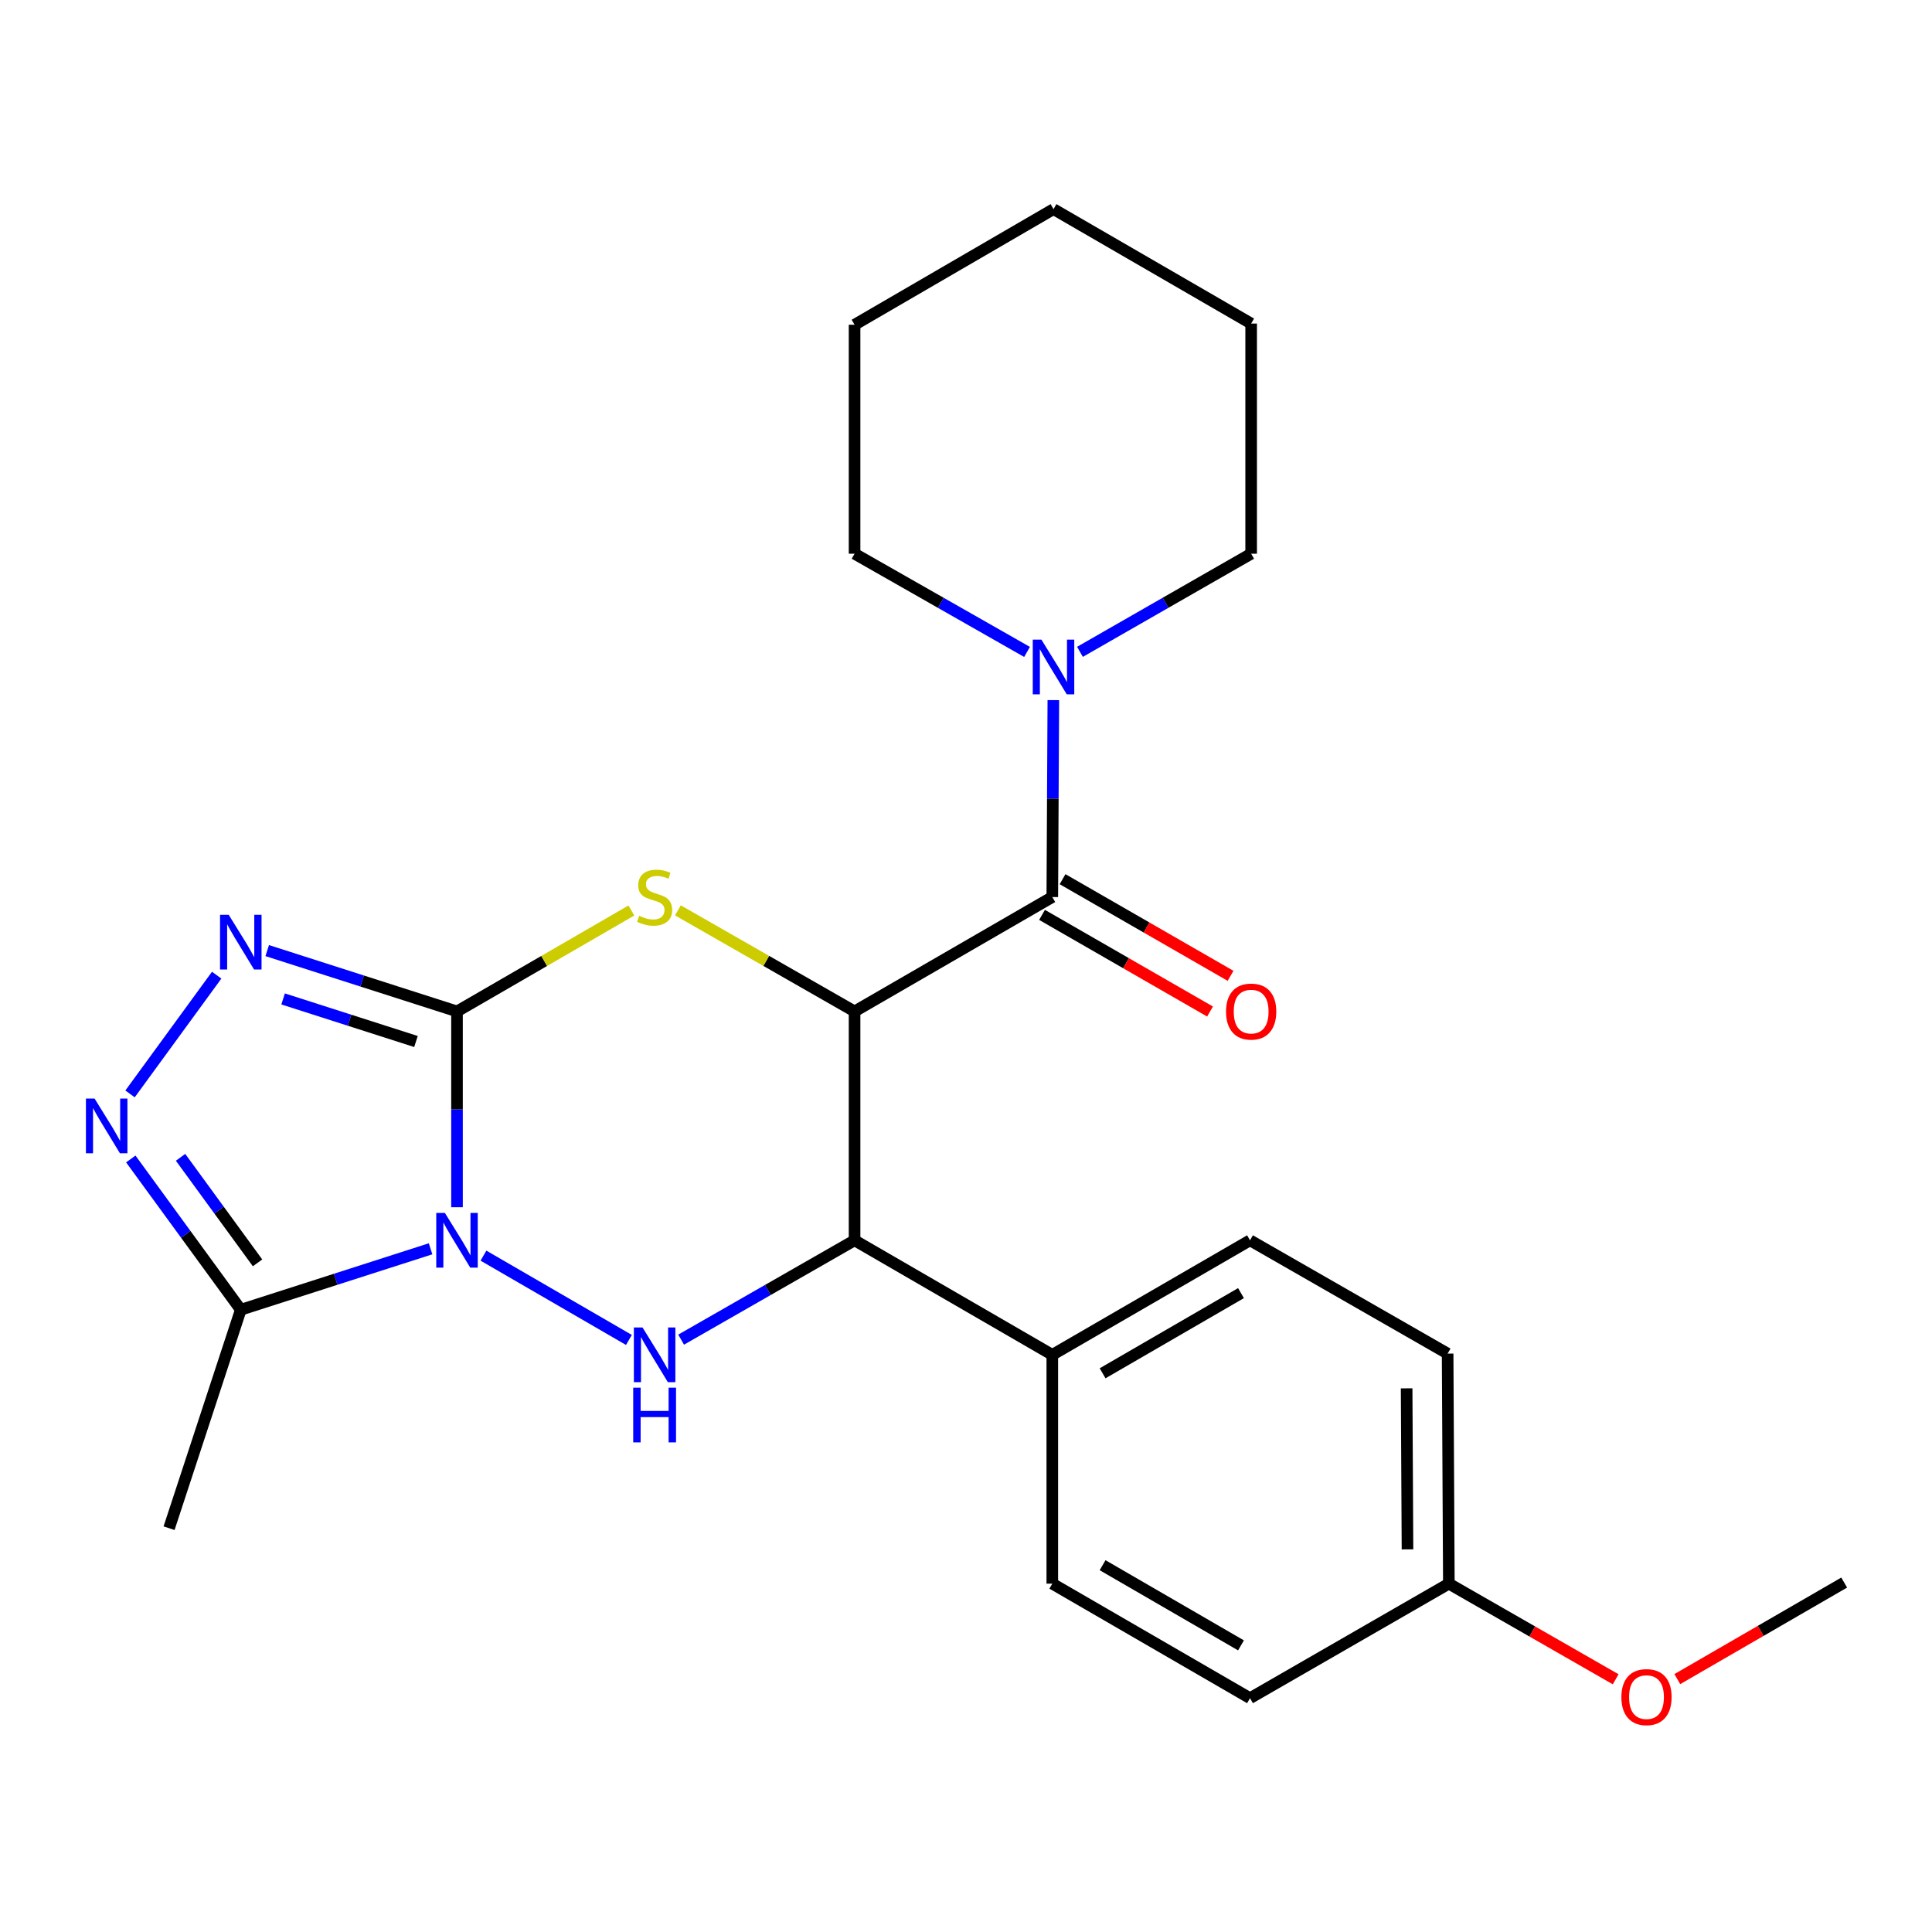 <?xml version='1.0' encoding='iso-8859-1'?>
<svg version='1.1' baseProfile='full'
              xmlns='http://www.w3.org/2000/svg'
                      xmlns:rdkit='http://www.rdkit.org/xml'
                      xmlns:xlink='http://www.w3.org/1999/xlink'
                  xml:space='preserve'
width='1000px' height='1000px' viewBox='0 0 1000 1000'>
<!-- END OF HEADER -->
<rect style='opacity:1.0;fill:#FFFFFF;stroke:none' width='1000' height='1000' x='0' y='0'> </rect>
<path class='bond-0' d='M 236.544,624.862 L 236.544,574.186' style='fill:none;fill-rule:evenodd;stroke:#0000FF;stroke-width:6px;stroke-linecap:butt;stroke-linejoin:miter;stroke-opacity:1' />
<path class='bond-0' d='M 236.544,574.186 L 236.544,523.511' style='fill:none;fill-rule:evenodd;stroke:#000000;stroke-width:6px;stroke-linecap:butt;stroke-linejoin:miter;stroke-opacity:1' />
<path class='bond-3' d='M 250.239,649.921 L 325.53,693.554' style='fill:none;fill-rule:evenodd;stroke:#0000FF;stroke-width:6px;stroke-linecap:butt;stroke-linejoin:miter;stroke-opacity:1' />
<path class='bond-7' d='M 222.865,646.376 L 173.748,662.149' style='fill:none;fill-rule:evenodd;stroke:#0000FF;stroke-width:6px;stroke-linecap:butt;stroke-linejoin:miter;stroke-opacity:1' />
<path class='bond-7' d='M 173.748,662.149 L 124.631,677.922' style='fill:none;fill-rule:evenodd;stroke:#000000;stroke-width:6px;stroke-linecap:butt;stroke-linejoin:miter;stroke-opacity:1' />
<path class='bond-2' d='M 236.544,523.511 L 281.67,497.39' style='fill:none;fill-rule:evenodd;stroke:#000000;stroke-width:6px;stroke-linecap:butt;stroke-linejoin:miter;stroke-opacity:1' />
<path class='bond-2' d='M 281.67,497.39 L 326.795,471.27' style='fill:none;fill-rule:evenodd;stroke:#CCCC00;stroke-width:6px;stroke-linecap:butt;stroke-linejoin:miter;stroke-opacity:1' />
<path class='bond-5' d='M 236.544,523.511 L 187.427,507.769' style='fill:none;fill-rule:evenodd;stroke:#000000;stroke-width:6px;stroke-linecap:butt;stroke-linejoin:miter;stroke-opacity:1' />
<path class='bond-5' d='M 187.427,507.769 L 138.309,492.027' style='fill:none;fill-rule:evenodd;stroke:#0000FF;stroke-width:6px;stroke-linecap:butt;stroke-linejoin:miter;stroke-opacity:1' />
<path class='bond-5' d='M 215.304,539.086 L 180.921,528.066' style='fill:none;fill-rule:evenodd;stroke:#000000;stroke-width:6px;stroke-linecap:butt;stroke-linejoin:miter;stroke-opacity:1' />
<path class='bond-5' d='M 180.921,528.066 L 146.539,517.047' style='fill:none;fill-rule:evenodd;stroke:#0000FF;stroke-width:6px;stroke-linecap:butt;stroke-linejoin:miter;stroke-opacity:1' />
<path class='bond-1' d='M 442.323,523.511 L 442.323,641.984' style='fill:none;fill-rule:evenodd;stroke:#000000;stroke-width:6px;stroke-linecap:butt;stroke-linejoin:miter;stroke-opacity:1' />
<path class='bond-6' d='M 442.323,523.511 L 544.668,464.304' style='fill:none;fill-rule:evenodd;stroke:#000000;stroke-width:6px;stroke-linecap:butt;stroke-linejoin:miter;stroke-opacity:1' />
<path class='bond-26' d='M 442.323,523.511 L 396.607,497.357' style='fill:none;fill-rule:evenodd;stroke:#000000;stroke-width:6px;stroke-linecap:butt;stroke-linejoin:miter;stroke-opacity:1' />
<path class='bond-26' d='M 396.607,497.357 L 350.891,471.204' style='fill:none;fill-rule:evenodd;stroke:#CCCC00;stroke-width:6px;stroke-linecap:butt;stroke-linejoin:miter;stroke-opacity:1' />
<path class='bond-4' d='M 352.551,693.402 L 397.437,667.693' style='fill:none;fill-rule:evenodd;stroke:#0000FF;stroke-width:6px;stroke-linecap:butt;stroke-linejoin:miter;stroke-opacity:1' />
<path class='bond-4' d='M 397.437,667.693 L 442.323,641.984' style='fill:none;fill-rule:evenodd;stroke:#000000;stroke-width:6px;stroke-linecap:butt;stroke-linejoin:miter;stroke-opacity:1' />
<path class='bond-10' d='M 442.323,641.984 L 544.668,701.262' style='fill:none;fill-rule:evenodd;stroke:#000000;stroke-width:6px;stroke-linecap:butt;stroke-linejoin:miter;stroke-opacity:1' />
<path class='bond-25' d='M 112.151,504.747 L 67.311,566.202' style='fill:none;fill-rule:evenodd;stroke:#0000FF;stroke-width:6px;stroke-linecap:butt;stroke-linejoin:miter;stroke-opacity:1' />
<path class='bond-9' d='M 544.668,464.304 L 544.937,413.34' style='fill:none;fill-rule:evenodd;stroke:#000000;stroke-width:6px;stroke-linecap:butt;stroke-linejoin:miter;stroke-opacity:1' />
<path class='bond-9' d='M 544.937,413.34 L 545.206,362.376' style='fill:none;fill-rule:evenodd;stroke:#0000FF;stroke-width:6px;stroke-linecap:butt;stroke-linejoin:miter;stroke-opacity:1' />
<path class='bond-11' d='M 539.354,473.542 L 582.833,498.552' style='fill:none;fill-rule:evenodd;stroke:#000000;stroke-width:6px;stroke-linecap:butt;stroke-linejoin:miter;stroke-opacity:1' />
<path class='bond-11' d='M 582.833,498.552 L 626.311,523.563' style='fill:none;fill-rule:evenodd;stroke:#FF0000;stroke-width:6px;stroke-linecap:butt;stroke-linejoin:miter;stroke-opacity:1' />
<path class='bond-11' d='M 549.982,455.066 L 593.461,480.077' style='fill:none;fill-rule:evenodd;stroke:#000000;stroke-width:6px;stroke-linecap:butt;stroke-linejoin:miter;stroke-opacity:1' />
<path class='bond-11' d='M 593.461,480.077 L 636.939,505.087' style='fill:none;fill-rule:evenodd;stroke:#FF0000;stroke-width:6px;stroke-linecap:butt;stroke-linejoin:miter;stroke-opacity:1' />
<path class='bond-8' d='M 124.631,677.922 L 96.163,638.902' style='fill:none;fill-rule:evenodd;stroke:#000000;stroke-width:6px;stroke-linecap:butt;stroke-linejoin:miter;stroke-opacity:1' />
<path class='bond-8' d='M 96.163,638.902 L 67.696,599.881' style='fill:none;fill-rule:evenodd;stroke:#0000FF;stroke-width:6px;stroke-linecap:butt;stroke-linejoin:miter;stroke-opacity:1' />
<path class='bond-8' d='M 133.31,653.654 L 113.382,626.34' style='fill:none;fill-rule:evenodd;stroke:#000000;stroke-width:6px;stroke-linecap:butt;stroke-linejoin:miter;stroke-opacity:1' />
<path class='bond-8' d='M 113.382,626.34 L 93.455,599.025' style='fill:none;fill-rule:evenodd;stroke:#0000FF;stroke-width:6px;stroke-linecap:butt;stroke-linejoin:miter;stroke-opacity:1' />
<path class='bond-17' d='M 124.631,677.922 L 87.508,790.996' style='fill:none;fill-rule:evenodd;stroke:#000000;stroke-width:6px;stroke-linecap:butt;stroke-linejoin:miter;stroke-opacity:1' />
<path class='bond-18' d='M 558.984,337.393 L 603.289,311.997' style='fill:none;fill-rule:evenodd;stroke:#0000FF;stroke-width:6px;stroke-linecap:butt;stroke-linejoin:miter;stroke-opacity:1' />
<path class='bond-18' d='M 603.289,311.997 L 647.593,286.601' style='fill:none;fill-rule:evenodd;stroke:#000000;stroke-width:6px;stroke-linecap:butt;stroke-linejoin:miter;stroke-opacity:1' />
<path class='bond-19' d='M 531.593,337.436 L 486.958,312.018' style='fill:none;fill-rule:evenodd;stroke:#0000FF;stroke-width:6px;stroke-linecap:butt;stroke-linejoin:miter;stroke-opacity:1' />
<path class='bond-19' d='M 486.958,312.018 L 442.323,286.601' style='fill:none;fill-rule:evenodd;stroke:#000000;stroke-width:6px;stroke-linecap:butt;stroke-linejoin:miter;stroke-opacity:1' />
<path class='bond-12' d='M 544.668,701.262 L 647.001,641.984' style='fill:none;fill-rule:evenodd;stroke:#000000;stroke-width:6px;stroke-linecap:butt;stroke-linejoin:miter;stroke-opacity:1' />
<path class='bond-12' d='M 570.702,710.814 L 642.335,669.319' style='fill:none;fill-rule:evenodd;stroke:#000000;stroke-width:6px;stroke-linecap:butt;stroke-linejoin:miter;stroke-opacity:1' />
<path class='bond-13' d='M 544.668,701.262 L 544.668,819.699' style='fill:none;fill-rule:evenodd;stroke:#000000;stroke-width:6px;stroke-linecap:butt;stroke-linejoin:miter;stroke-opacity:1' />
<path class='bond-16' d='M 647.001,641.984 L 749.287,700.622' style='fill:none;fill-rule:evenodd;stroke:#000000;stroke-width:6px;stroke-linecap:butt;stroke-linejoin:miter;stroke-opacity:1' />
<path class='bond-15' d='M 544.668,819.699 L 647.001,878.977' style='fill:none;fill-rule:evenodd;stroke:#000000;stroke-width:6px;stroke-linecap:butt;stroke-linejoin:miter;stroke-opacity:1' />
<path class='bond-15' d='M 570.702,810.147 L 642.335,851.642' style='fill:none;fill-rule:evenodd;stroke:#000000;stroke-width:6px;stroke-linecap:butt;stroke-linejoin:miter;stroke-opacity:1' />
<path class='bond-14' d='M 749.927,819.699 L 647.001,878.977' style='fill:none;fill-rule:evenodd;stroke:#000000;stroke-width:6px;stroke-linecap:butt;stroke-linejoin:miter;stroke-opacity:1' />
<path class='bond-20' d='M 749.927,819.699 L 793.101,844.448' style='fill:none;fill-rule:evenodd;stroke:#000000;stroke-width:6px;stroke-linecap:butt;stroke-linejoin:miter;stroke-opacity:1' />
<path class='bond-20' d='M 793.101,844.448 L 836.276,869.196' style='fill:none;fill-rule:evenodd;stroke:#FF0000;stroke-width:6px;stroke-linecap:butt;stroke-linejoin:miter;stroke-opacity:1' />
<path class='bond-27' d='M 749.927,819.699 L 749.287,700.622' style='fill:none;fill-rule:evenodd;stroke:#000000;stroke-width:6px;stroke-linecap:butt;stroke-linejoin:miter;stroke-opacity:1' />
<path class='bond-27' d='M 728.517,801.952 L 728.069,718.598' style='fill:none;fill-rule:evenodd;stroke:#000000;stroke-width:6px;stroke-linecap:butt;stroke-linejoin:miter;stroke-opacity:1' />
<path class='bond-23' d='M 647.593,286.601 L 647.593,167.476' style='fill:none;fill-rule:evenodd;stroke:#000000;stroke-width:6px;stroke-linecap:butt;stroke-linejoin:miter;stroke-opacity:1' />
<path class='bond-22' d='M 442.323,286.601 L 442.323,168.092' style='fill:none;fill-rule:evenodd;stroke:#000000;stroke-width:6px;stroke-linecap:butt;stroke-linejoin:miter;stroke-opacity:1' />
<path class='bond-21' d='M 868.18,869.105 L 911.363,844.118' style='fill:none;fill-rule:evenodd;stroke:#FF0000;stroke-width:6px;stroke-linecap:butt;stroke-linejoin:miter;stroke-opacity:1' />
<path class='bond-21' d='M 911.363,844.118 L 954.545,819.131' style='fill:none;fill-rule:evenodd;stroke:#000000;stroke-width:6px;stroke-linecap:butt;stroke-linejoin:miter;stroke-opacity:1' />
<path class='bond-24' d='M 442.323,168.092 L 545.296,108.246' style='fill:none;fill-rule:evenodd;stroke:#000000;stroke-width:6px;stroke-linecap:butt;stroke-linejoin:miter;stroke-opacity:1' />
<path class='bond-28' d='M 647.593,167.476 L 545.296,108.246' style='fill:none;fill-rule:evenodd;stroke:#000000;stroke-width:6px;stroke-linecap:butt;stroke-linejoin:miter;stroke-opacity:1' />
<path  class='atom-0' d='M 230.284 627.824
L 239.564 642.824
Q 240.484 644.304, 241.964 646.984
Q 243.444 649.664, 243.524 649.824
L 243.524 627.824
L 247.284 627.824
L 247.284 656.144
L 243.404 656.144
L 233.444 639.744
Q 232.284 637.824, 231.044 635.624
Q 229.844 633.424, 229.484 632.744
L 229.484 656.144
L 225.804 656.144
L 225.804 627.824
L 230.284 627.824
' fill='#0000FF'/>
<path  class='atom-3' d='M 330.83 474.024
Q 331.15 474.144, 332.47 474.704
Q 333.79 475.264, 335.23 475.624
Q 336.71 475.944, 338.15 475.944
Q 340.83 475.944, 342.39 474.664
Q 343.95 473.344, 343.95 471.064
Q 343.95 469.504, 343.15 468.544
Q 342.39 467.584, 341.19 467.064
Q 339.99 466.544, 337.99 465.944
Q 335.47 465.184, 333.95 464.464
Q 332.47 463.744, 331.39 462.224
Q 330.35 460.704, 330.35 458.144
Q 330.35 454.584, 332.75 452.384
Q 335.19 450.184, 339.99 450.184
Q 343.27 450.184, 346.99 451.744
L 346.07 454.824
Q 342.67 453.424, 340.11 453.424
Q 337.35 453.424, 335.83 454.584
Q 334.31 455.704, 334.35 457.664
Q 334.35 459.184, 335.11 460.104
Q 335.91 461.024, 337.03 461.544
Q 338.19 462.064, 340.11 462.664
Q 342.67 463.464, 344.19 464.264
Q 345.71 465.064, 346.79 466.704
Q 347.91 468.304, 347.91 471.064
Q 347.91 474.984, 345.27 477.104
Q 342.67 479.184, 338.31 479.184
Q 335.79 479.184, 333.87 478.624
Q 331.99 478.104, 329.75 477.184
L 330.83 474.024
' fill='#CCCC00'/>
<path  class='atom-4' d='M 332.57 687.102
L 341.85 702.102
Q 342.77 703.582, 344.25 706.262
Q 345.73 708.942, 345.81 709.102
L 345.81 687.102
L 349.57 687.102
L 349.57 715.422
L 345.69 715.422
L 335.73 699.022
Q 334.57 697.102, 333.33 694.902
Q 332.13 692.702, 331.77 692.022
L 331.77 715.422
L 328.09 715.422
L 328.09 687.102
L 332.57 687.102
' fill='#0000FF'/>
<path  class='atom-4' d='M 327.75 718.254
L 331.59 718.254
L 331.59 730.294
L 346.07 730.294
L 346.07 718.254
L 349.91 718.254
L 349.91 746.574
L 346.07 746.574
L 346.07 733.494
L 331.59 733.494
L 331.59 746.574
L 327.75 746.574
L 327.75 718.254
' fill='#0000FF'/>
<path  class='atom-6' d='M 118.371 473.483
L 127.651 488.483
Q 128.571 489.963, 130.051 492.643
Q 131.531 495.323, 131.611 495.483
L 131.611 473.483
L 135.371 473.483
L 135.371 501.803
L 131.491 501.803
L 121.531 485.403
Q 120.371 483.483, 119.131 481.283
Q 117.931 479.083, 117.571 478.403
L 117.571 501.803
L 113.891 501.803
L 113.891 473.483
L 118.371 473.483
' fill='#0000FF'/>
<path  class='atom-9' d='M 48.957 568.617
L 58.237 583.617
Q 59.157 585.097, 60.637 587.777
Q 62.117 590.457, 62.197 590.617
L 62.197 568.617
L 65.957 568.617
L 65.957 596.937
L 62.077 596.937
L 52.117 580.537
Q 50.957 578.617, 49.717 576.417
Q 48.517 574.217, 48.157 573.537
L 48.157 596.937
L 44.477 596.937
L 44.477 568.617
L 48.957 568.617
' fill='#0000FF'/>
<path  class='atom-10' d='M 539.036 331.079
L 548.316 346.079
Q 549.236 347.559, 550.716 350.239
Q 552.196 352.919, 552.276 353.079
L 552.276 331.079
L 556.036 331.079
L 556.036 359.399
L 552.156 359.399
L 542.196 342.999
Q 541.036 341.079, 539.796 338.879
Q 538.596 336.679, 538.236 335.999
L 538.236 359.399
L 534.556 359.399
L 534.556 331.079
L 539.036 331.079
' fill='#0000FF'/>
<path  class='atom-12' d='M 634.593 523.591
Q 634.593 516.791, 637.953 512.991
Q 641.313 509.191, 647.593 509.191
Q 653.873 509.191, 657.233 512.991
Q 660.593 516.791, 660.593 523.591
Q 660.593 530.471, 657.193 534.391
Q 653.793 538.271, 647.593 538.271
Q 641.353 538.271, 637.953 534.391
Q 634.593 530.511, 634.593 523.591
M 647.593 535.071
Q 651.913 535.071, 654.233 532.191
Q 656.593 529.271, 656.593 523.591
Q 656.593 518.031, 654.233 515.231
Q 651.913 512.391, 647.593 512.391
Q 643.273 512.391, 640.913 515.191
Q 638.593 517.991, 638.593 523.591
Q 638.593 529.311, 640.913 532.191
Q 643.273 535.071, 647.593 535.071
' fill='#FF0000'/>
<path  class='atom-21' d='M 839.224 878.418
Q 839.224 871.618, 842.584 867.818
Q 845.944 864.018, 852.224 864.018
Q 858.504 864.018, 861.864 867.818
Q 865.224 871.618, 865.224 878.418
Q 865.224 885.298, 861.824 889.218
Q 858.424 893.098, 852.224 893.098
Q 845.984 893.098, 842.584 889.218
Q 839.224 885.338, 839.224 878.418
M 852.224 889.898
Q 856.544 889.898, 858.864 887.018
Q 861.224 884.098, 861.224 878.418
Q 861.224 872.858, 858.864 870.058
Q 856.544 867.218, 852.224 867.218
Q 847.904 867.218, 845.544 870.018
Q 843.224 872.818, 843.224 878.418
Q 843.224 884.138, 845.544 887.018
Q 847.904 889.898, 852.224 889.898
' fill='#FF0000'/>
</svg>
